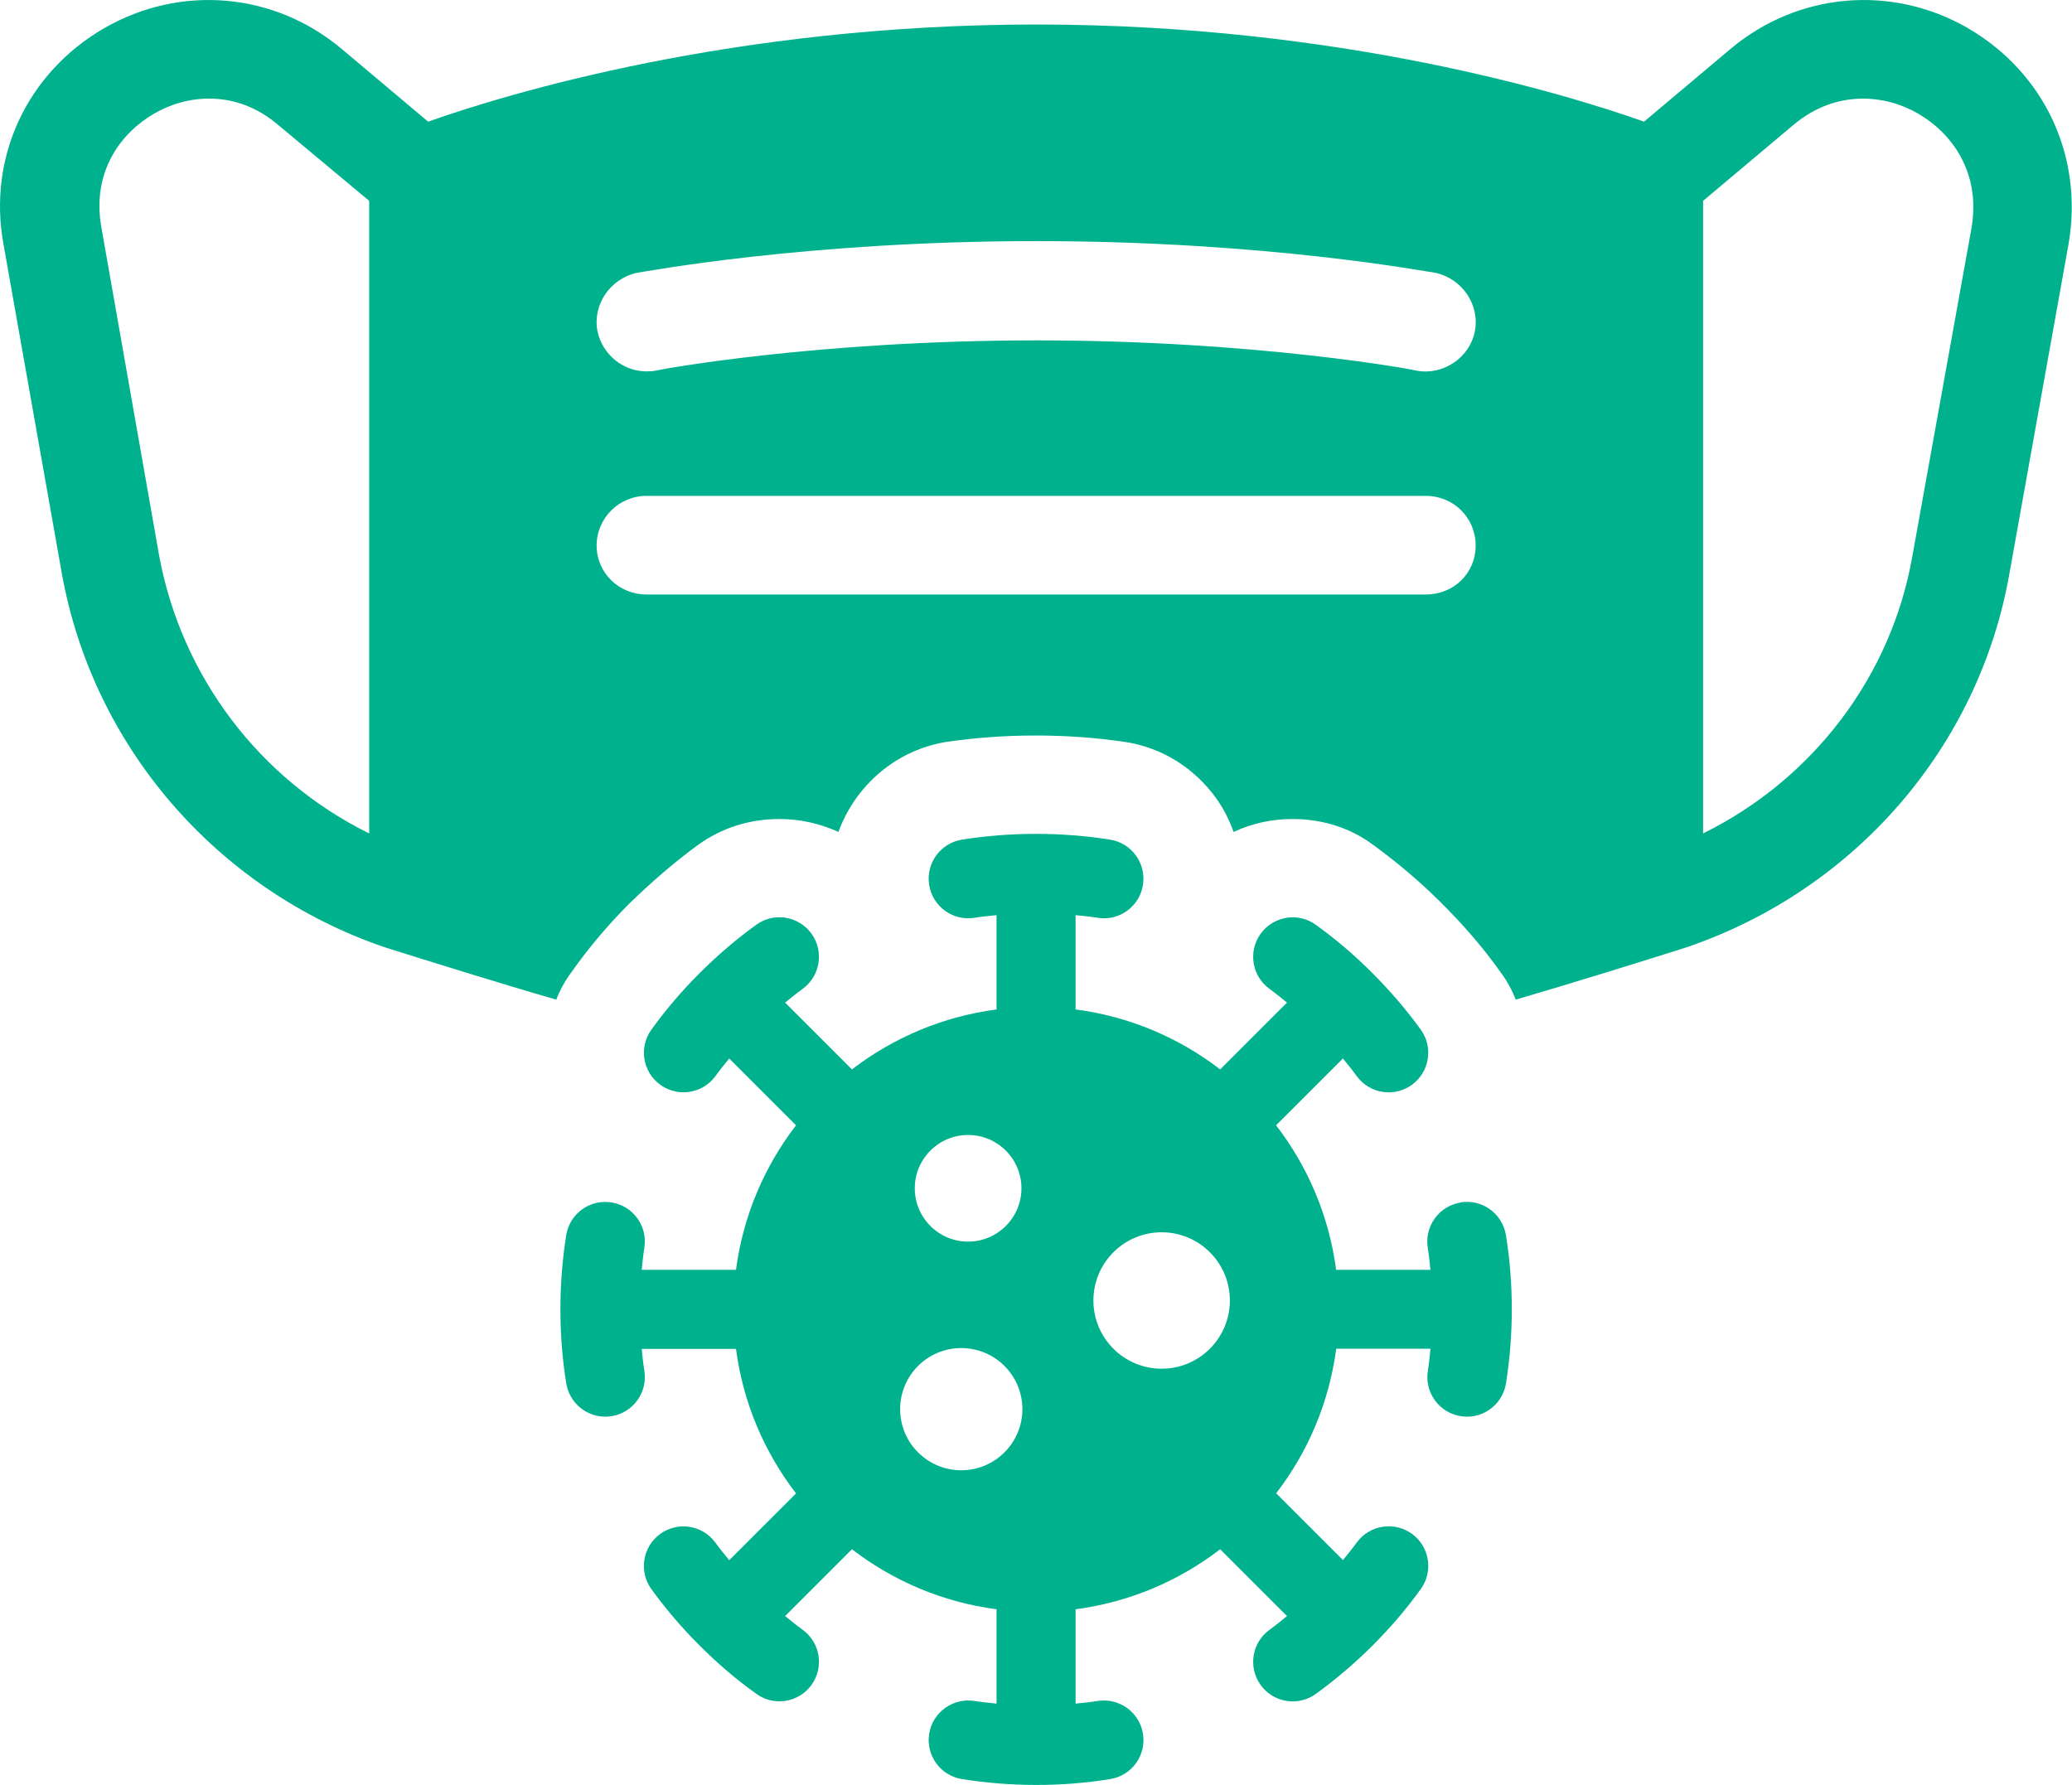 <svg width="224" height="193" viewBox="0 0 224 193" fill="none" xmlns="http://www.w3.org/2000/svg">
<g clip-path="url(#clip0_10_71)">
<path d="M212.76 3.044C204.512 -1.705 194.392 -0.849 187.074 5.297L177.736 13.155C169.409 10.2 144.813 2.649 112.051 2.649C79.289 2.649 54.613 10.2 46.285 13.155L36.948 5.297C29.637 -0.849 19.517 -1.705 11.27 3.044C2.942 7.865 -1.339 16.967 0.373 26.384L6.674 61.943C10.018 80.696 23.41 96.178 41.536 102.405C45.971 103.802 54.452 106.451 60.138 108.082C60.526 107.073 61.075 106.056 61.77 105.126C63.636 102.478 65.736 99.99 68.071 97.656C70.405 95.403 72.893 93.222 75.462 91.356C78.03 89.491 81.067 88.554 84.258 88.554C86.439 88.554 88.619 89.022 90.639 89.952C92.432 85.049 96.713 81.157 102.238 80.228C105.429 79.759 108.619 79.525 111.963 79.525C115.308 79.525 118.498 79.759 121.689 80.228C125.655 80.85 129.08 83.03 131.414 86.22C132.27 87.391 132.892 88.635 133.361 89.952C135.381 89.015 137.488 88.554 139.742 88.554C142.933 88.554 145.97 89.491 148.458 91.356C151.026 93.222 153.514 95.322 155.849 97.656C158.183 99.99 160.364 102.478 162.23 105.126C162.932 106.063 163.474 107.073 163.862 108.082C169.467 106.451 178.029 103.802 182.383 102.405C200.597 96.178 213.982 80.696 217.246 61.943L223.627 26.384C225.259 16.967 221.058 7.865 212.73 3.036L212.76 3.044ZM39.912 90.112C28.079 84.274 19.597 73.152 17.19 59.997L10.962 24.591C9.872 18.519 13.143 14.319 16.641 12.299C20.066 10.273 25.437 9.578 30.025 13.47L39.912 21.716V90.112ZM68.861 29.494C69.564 29.413 87.075 26.069 112.051 26.069C137.027 26.069 154.385 29.413 155.168 29.494C158.044 30.116 159.991 32.918 159.449 35.793C158.908 38.669 156.024 40.615 153.148 40.074C152.995 39.993 135.871 36.803 112.059 36.803C88.246 36.803 71.042 39.993 70.888 40.074C70.5 40.154 70.186 40.154 69.878 40.154C67.39 40.154 65.129 38.361 64.588 35.793C64.046 32.918 65.985 30.116 68.868 29.494H68.861ZM154.158 64.277H69.871C66.915 64.277 64.5 61.943 64.5 58.987C64.5 56.031 66.915 53.617 69.871 53.617H154.158C157.115 53.617 159.53 55.951 159.53 58.987C159.53 62.024 157.115 64.277 154.158 64.277ZM213.148 24.591L206.766 59.997C204.512 73.145 195.951 84.274 184.118 90.112V21.716L193.924 13.47C198.592 9.578 203.964 10.28 207.388 12.299C210.894 14.326 214.157 18.526 213.148 24.591Z" fill="#00B18E"/>
<path d="M157.883 130.025C155.556 130.406 153.975 132.608 154.356 134.935C154.48 135.703 154.561 136.5 154.641 137.298H144.447C143.679 131.467 141.381 126.125 137.956 121.669L145.179 114.448C145.691 115.07 146.204 115.699 146.665 116.336C147.499 117.492 148.809 118.106 150.133 118.106C150.997 118.106 151.875 117.843 152.636 117.294C154.546 115.911 154.978 113.233 153.595 111.324C152.051 109.187 150.287 107.131 148.362 105.207C146.423 103.261 144.367 101.512 142.245 99.99C140.335 98.6 137.656 99.054 136.281 100.963C134.905 102.88 135.337 105.551 137.261 106.934C137.891 107.387 138.513 107.899 139.135 108.404L131.912 115.626C127.463 112.202 122.113 109.904 116.281 109.143V98.951C117.086 99.032 117.891 99.105 118.667 99.229C118.893 99.266 119.128 99.288 119.347 99.288C121.411 99.288 123.226 97.795 123.562 95.688C123.935 93.354 122.347 91.159 120.02 90.786C114.795 89.952 109.146 89.952 103.987 90.786C101.66 91.166 100.072 93.361 100.452 95.695C100.833 98.029 103.036 99.617 105.363 99.229C106.131 99.105 106.936 99.032 107.734 98.951V109.143C101.901 109.912 96.559 112.209 92.103 115.626L84.88 108.404C85.502 107.892 86.124 107.387 86.768 106.919C88.678 105.536 89.11 102.866 87.727 100.949C86.344 99.039 83.672 98.6 81.755 99.99C79.611 101.541 77.555 103.297 75.63 105.222C73.706 107.146 71.949 109.202 70.42 111.331C69.037 113.248 69.476 115.919 71.393 117.294C72.147 117.836 73.025 118.099 73.888 118.099C75.22 118.099 76.53 117.484 77.365 116.321C77.826 115.684 78.33 115.062 78.835 114.448L86.058 121.669C82.633 126.125 80.335 131.467 79.567 137.298H69.373C69.454 136.493 69.534 135.696 69.659 134.913C70.032 132.579 68.451 130.384 66.117 130.011C63.775 129.63 61.587 131.218 61.214 133.552C60.797 136.157 60.585 138.856 60.585 141.578C60.585 144.3 60.797 147.007 61.221 149.59C61.565 151.683 63.38 153.175 65.436 153.175C65.663 153.175 65.897 153.161 66.132 153.117C68.459 152.736 70.039 150.534 69.659 148.207C69.534 147.439 69.454 146.641 69.373 145.844H79.567C80.335 151.683 82.633 157.016 86.058 161.472L78.835 168.694C78.323 168.072 77.811 167.45 77.35 166.806C75.967 164.897 73.288 164.465 71.379 165.848C69.461 167.238 69.037 169.909 70.42 171.818C71.971 173.962 73.728 176.018 75.652 177.935C77.584 179.874 79.64 181.623 81.77 183.144C82.524 183.693 83.394 183.949 84.258 183.949C85.59 183.949 86.9 183.327 87.734 182.171C89.11 180.254 88.678 177.584 86.753 176.201C86.117 175.747 85.502 175.235 84.88 174.73L92.103 167.509C96.552 170.933 101.901 173.23 107.734 173.999V184.198C106.929 184.118 106.131 184.037 105.348 183.913C103.036 183.547 100.818 185.127 100.452 187.461C100.079 189.795 101.667 191.99 103.994 192.356C106.599 192.773 109.3 192.993 112.022 192.993C114.744 192.993 117.444 192.781 120.028 192.356C122.362 191.976 123.943 189.781 123.562 187.454C123.182 185.12 120.994 183.547 118.652 183.913C117.884 184.044 117.079 184.118 116.281 184.198V173.999C122.113 173.23 127.455 170.933 131.912 167.509L139.135 174.73C138.513 175.235 137.891 175.755 137.247 176.215C135.337 177.598 134.905 180.269 136.288 182.186C137.122 183.342 138.432 183.957 139.757 183.957C140.62 183.957 141.498 183.693 142.259 183.144C144.396 181.593 146.46 179.837 148.384 177.92C150.316 175.989 152.073 173.933 153.602 171.804C154.985 169.887 154.546 167.216 152.629 165.833C150.711 164.458 148.033 164.889 146.657 166.806C146.196 167.443 145.691 168.065 145.186 168.679L137.964 161.458C141.389 157.002 143.686 151.668 144.455 145.829H154.649C154.568 146.634 154.488 147.432 154.363 148.214C153.99 150.541 155.571 152.744 157.905 153.117C158.139 153.153 158.366 153.175 158.593 153.175C160.656 153.175 162.471 151.683 162.808 149.575C163.225 146.971 163.437 144.271 163.437 141.549C163.437 138.827 163.225 136.12 162.801 133.537C162.42 131.21 160.239 129.63 157.89 130.003L157.883 130.025ZM104.66 122.716C107.843 122.716 110.427 125.299 110.427 128.481C110.427 131.664 107.843 134.247 104.66 134.247C101.477 134.247 98.894 131.664 98.894 128.481C98.894 125.299 101.477 122.716 104.66 122.716ZM103.921 158.97C100.269 158.97 97.313 156.014 97.313 152.363C97.313 148.712 100.269 145.756 103.921 145.756C107.573 145.756 110.529 148.719 110.529 152.363C110.529 156.007 107.565 158.97 103.921 158.97ZM125.582 147.988C121.506 147.988 118.206 144.681 118.206 140.612C118.206 136.544 121.506 133.237 125.582 133.237C129.658 133.237 132.958 136.537 132.958 140.612C132.958 144.688 129.658 147.988 125.582 147.988Z" fill="#00B18E"/>
</g>
<defs>
<clipPath id="clip0_10_71">
<rect width="224" height="193" fill="white"/>
</clipPath>
</defs>
</svg>
